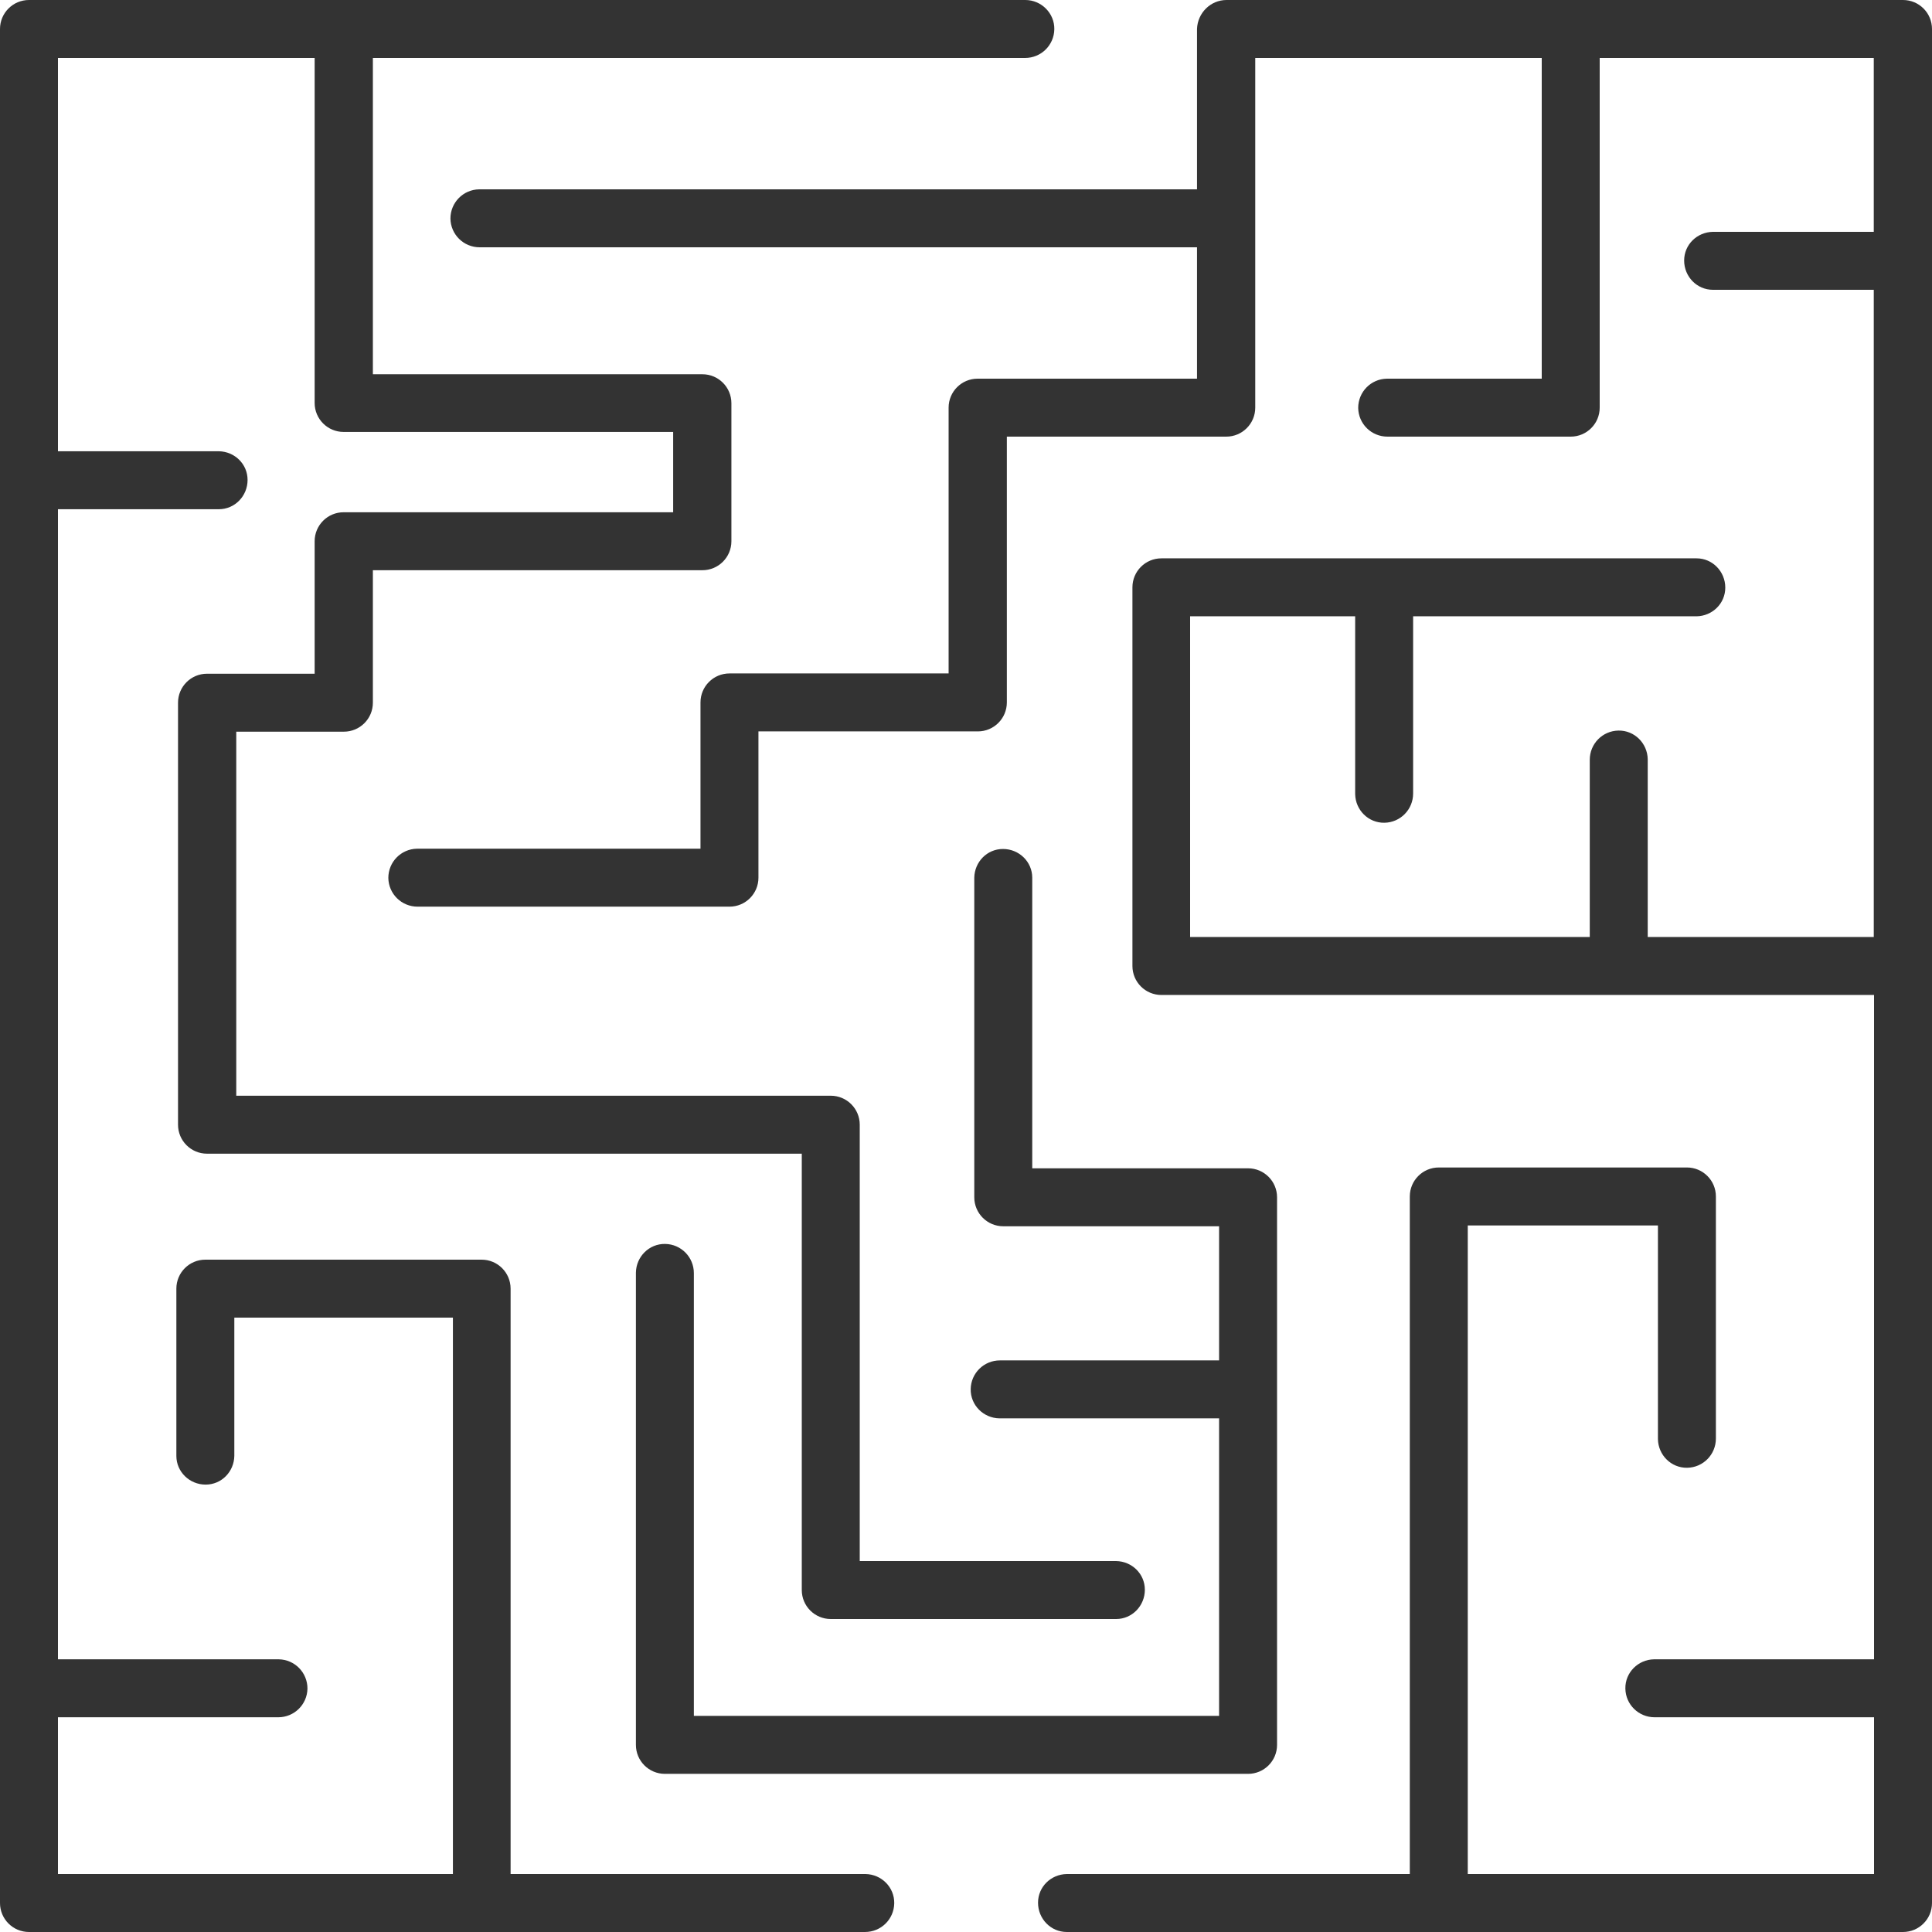 <?xml version="1.0" encoding="UTF-8"?>
<svg id="Capa_1" data-name="Capa 1" xmlns="http://www.w3.org/2000/svg" width="70" height="70" viewBox="0 0 70 70">
  <path d="M70,1.05v67.9c0,.58-.47,1.05-1.05,1.05h-30.3c-.58,0-1.04-.48-1.04-1.06s.47-1.03,1.04-1.04h12.43v-24.55c0-.58.47-1.05,1.05-1.05h8.99c.58,0,1.05.47,1.05,1.05h0v8.77c0,.58-.46,1.05-1.04,1.06s-1.05-.46-1.06-1.04v-7.74h-6.89v23.5h14.72v-5.68h-7.95c-.58,0-1.05-.46-1.06-1.04s.46-1.05,1.04-1.06h7.97v-24.07h-25.82c-.58,0-1.05-.47-1.05-1.05h0v-13.72c0-.58.47-1.05,1.05-1.05h19.39c.58,0,1.04.48,1.04,1.06s-.47,1.03-1.04,1.04h-10.27v6.42c0,.58-.46,1.05-1.04,1.06s-1.05-.46-1.06-1.04v-6.44h-5.98v11.62h14.48v-6.42c0-.58.46-1.05,1.04-1.06s1.05.46,1.06,1.04v6.44h8.19V10.5h-5.83c-.58,0-1.04-.48-1.04-1.06s.47-1.03,1.04-1.04h5.83V2.1h-9.93v12.67c0,.58-.47,1.05-1.05,1.05h-6.64c-.58,0-1.05-.46-1.06-1.04,0-.58.46-1.05,1.04-1.06h5.61V2.1h-10.38v12.67c0,.58-.47,1.05-1.05,1.05h-7.95v9.63c0,.58-.47,1.05-1.05,1.05h-7.95v5.3c0,.58-.47,1.05-1.05,1.05h-11.3c-.58,0-1.05-.46-1.06-1.04,0-.58.46-1.05,1.04-1.06h10.27v-5.3c0-.58.47-1.05,1.05-1.05h7.94v-9.63c0-.58.47-1.05,1.05-1.05h7.95v-4.76h-25.99c-.58,0-1.05-.46-1.06-1.04,0-.58.46-1.05,1.04-1.06h26.01V1.05c.02-.58.49-1.05,1.07-1.05h24.51c.58,0,1.05.47,1.05,1.05h0ZM31.34,67.9h-12.84v-21.21c0-.58-.47-1.05-1.05-1.05H7.44c-.58,0-1.05.47-1.05,1.05h0v6.06c0,.58.48,1.04,1.06,1.04s1.03-.47,1.04-1.04v-5.01h7.92v20.16H2.1v-5.68h7.98c.58,0,1.05-.46,1.06-1.04,0-.58-.46-1.05-1.04-1.06H2.1V18.45h5.83c.58,0,1.04-.48,1.04-1.06s-.47-1.03-1.04-1.04H2.1V2.1h9.3v12.5c0,.58.47,1.05,1.05,1.05h11.94v2.91h-11.94c-.58,0-1.05.47-1.05,1.05v4.8h-3.9c-.58,0-1.05.47-1.05,1.05h0v15.29c0,.58.47,1.05,1.05,1.05h21.55v15.81c0,.58.47,1.05,1.05,1.05h10.34c.58,0,1.04-.48,1.04-1.06s-.47-1.03-1.04-1.04h-9.29v-15.81c0-.58-.47-1.05-1.05-1.05H8.56v-13.19h3.9c.58,0,1.05-.47,1.05-1.05v-4.8h11.94c.58,0,1.05-.47,1.05-1.05h0v-5c0-.58-.47-1.05-1.05-1.05h-11.94V2.1h23.63c.58,0,1.05-.46,1.06-1.04s-.47-1.06-1.05-1.06H1.05C.47,0,0,.47,0,1.05h0v67.9c0,.58.47,1.05,1.05,1.05h30.29c.58,0,1.05-.46,1.06-1.04s-.46-1.05-1.04-1.06c0,0-.02,0-.02,0ZM36.23,49.29c-.58,0-1.05.46-1.06,1.04s.46,1.05,1.04,1.06h7.96v10.78h-19.03v-16.04c0-.58-.46-1.05-1.04-1.06s-1.05.46-1.06,1.04v17.11c0,.58.47,1.05,1.05,1.05h21.13c.58,0,1.05-.47,1.05-1.05v-19.84c0-.58-.47-1.05-1.05-1.05h-7.82v-10.53c0-.58-.48-1.04-1.06-1.04s-1.03.47-1.04,1.04v11.58c0,.58.47,1.05,1.05,1.05h7.82v4.86s-7.94,0-7.94,0Z" fill="#333"/>
</svg>